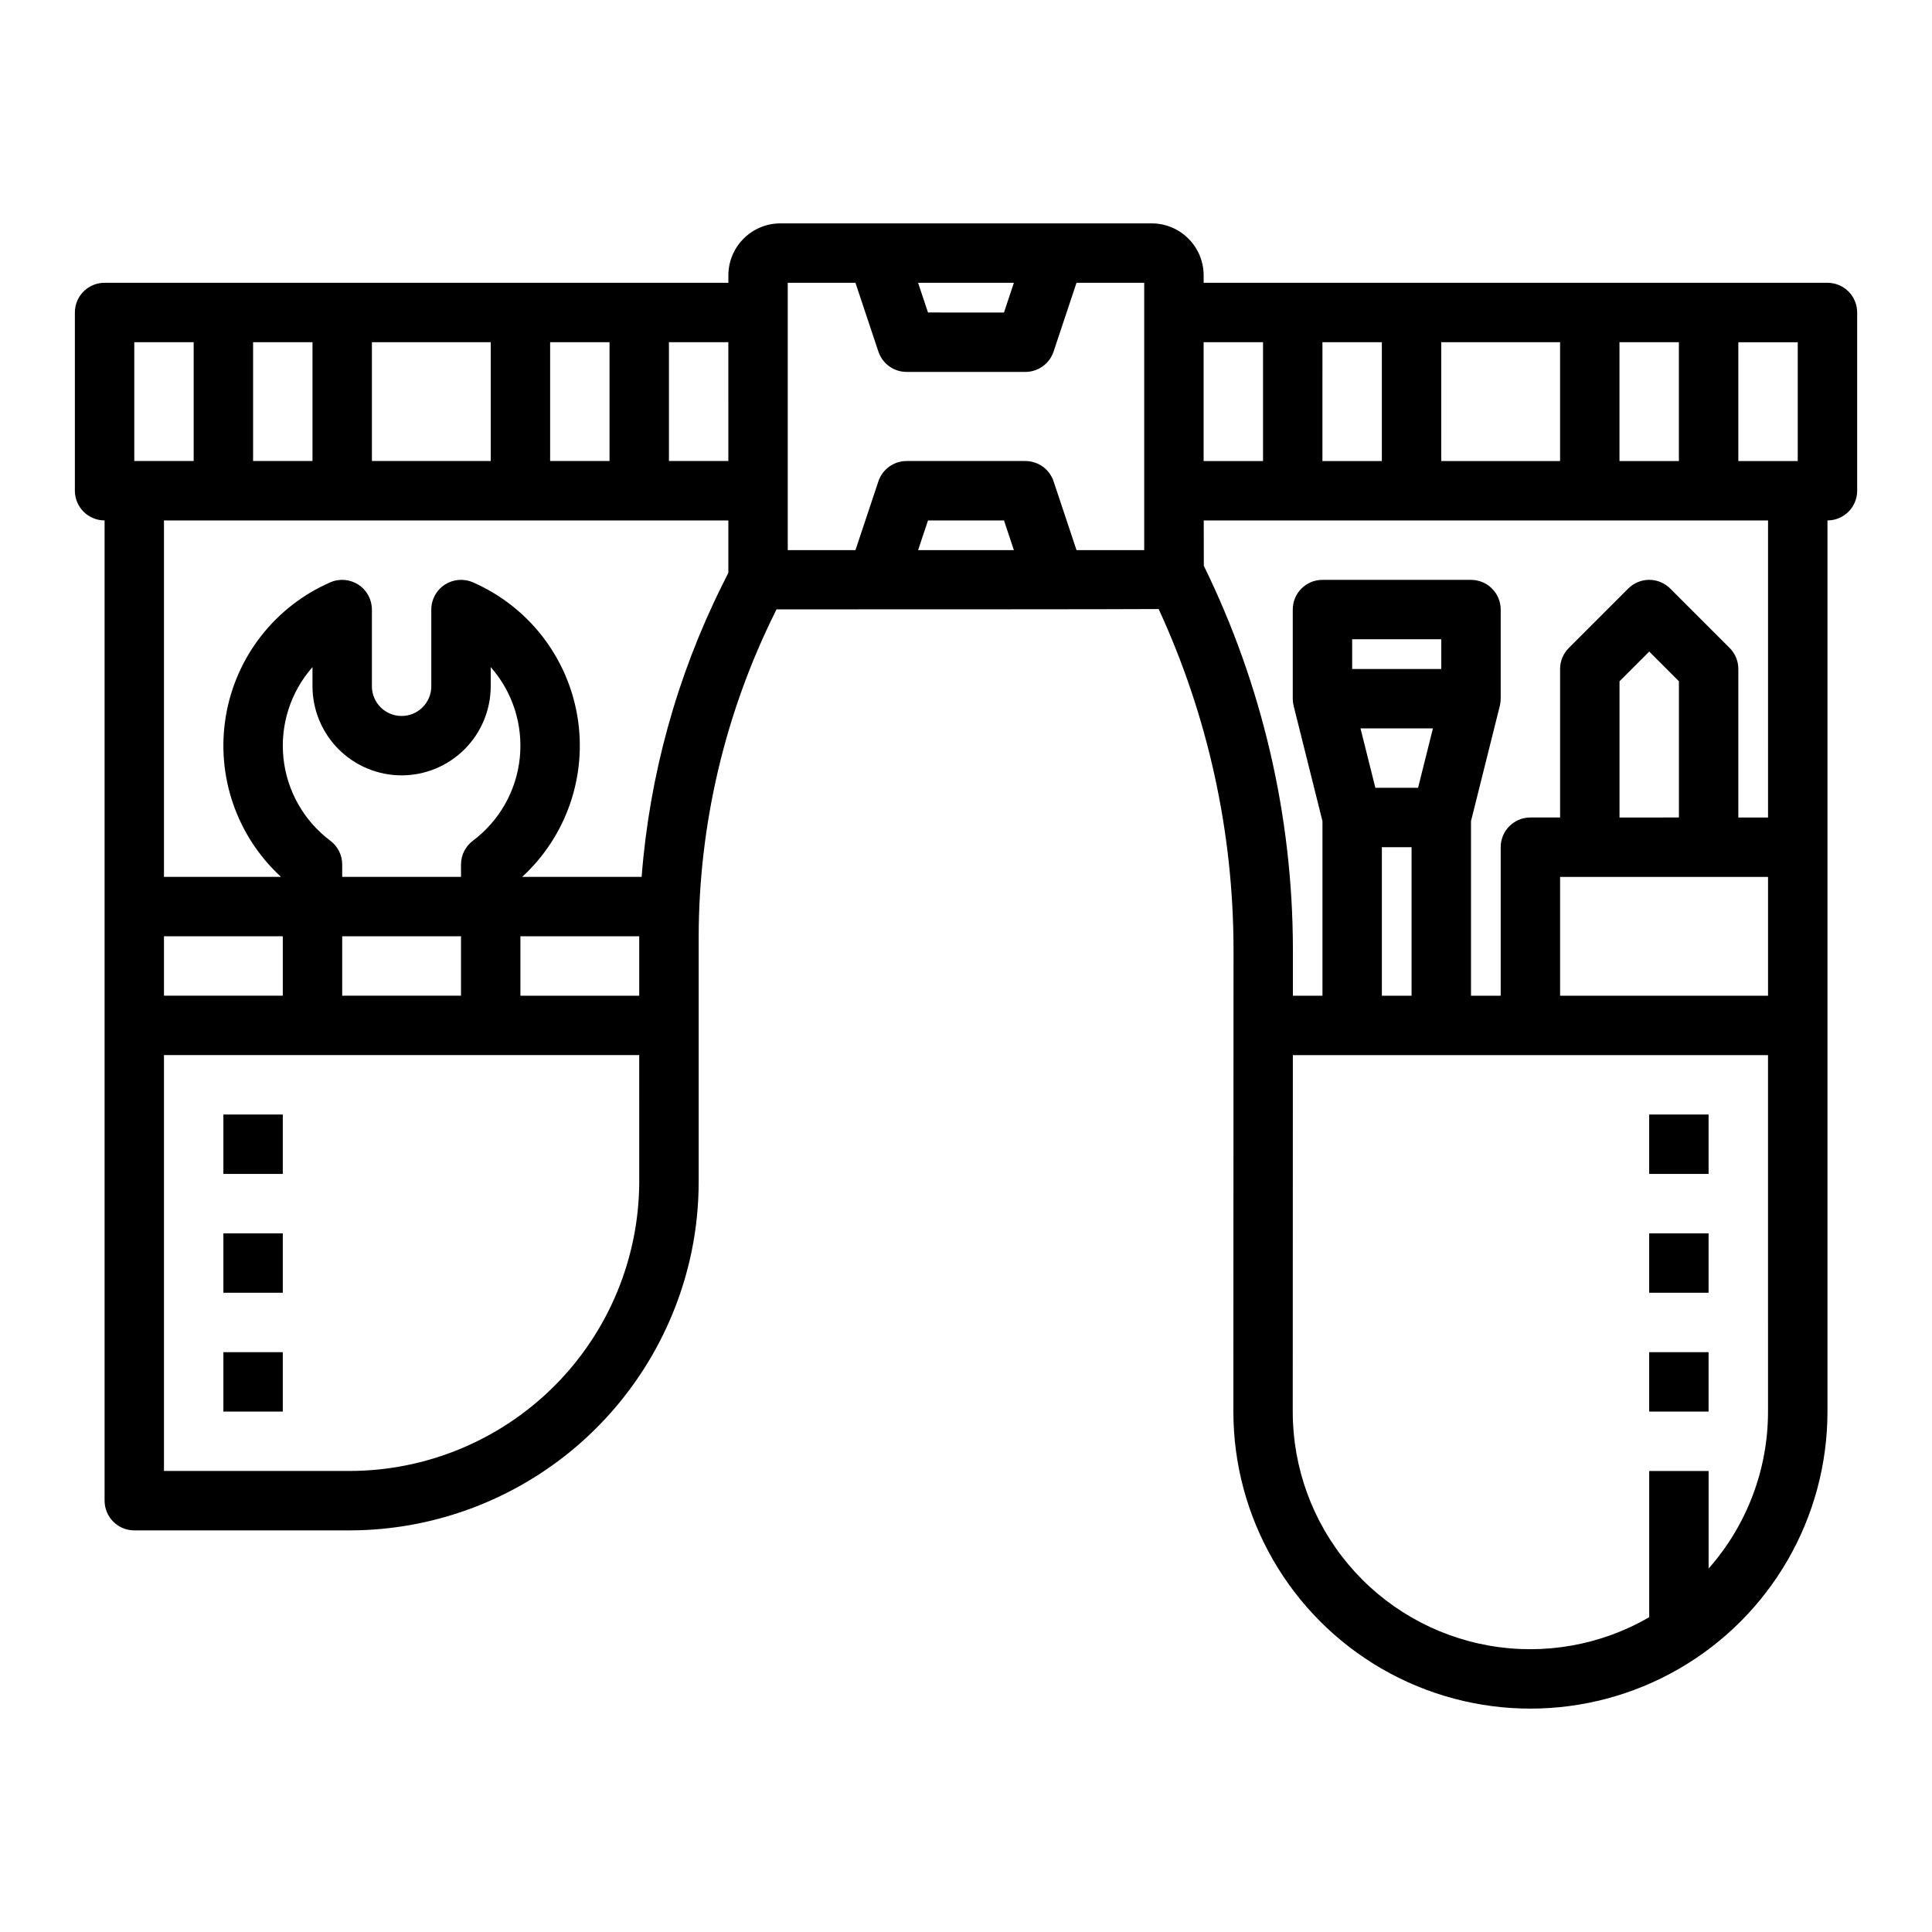 <?xml version="1.0" encoding="UTF-8"?>
<!-- Uploaded to: SVG Repo, www.svgrepo.com, Generator: SVG Repo Mixer Tools -->
<svg fill="#000000" width="800px" height="800px" version="1.1" viewBox="144 144 512 512" xmlns="http://www.w3.org/2000/svg">
 <g>
  <path d="m628.29 218.94h-165.31v-1.969c-0.012-7.606-6.172-13.766-13.777-13.773h-98.402c-7.602 0.008-13.766 6.168-13.773 13.773v1.969h-165.31c-4.348 0-7.875 3.523-7.875 7.871v47.234c0 2.086 0.832 4.09 2.309 5.566 1.477 1.477 3.477 2.305 5.566 2.305v259.78c0 2.086 0.828 4.09 2.305 5.566 1.477 1.477 3.477 2.305 5.566 2.305h57.07c0.797 0 1.59-0.012 2.383-0.031h0.004c20.875-0.566 40.949-8.168 56.965-21.57 16.012-13.406 27.031-31.824 31.266-52.277 0.309-1.504 0.578-3.019 0.816-4.551 0.234-1.531 0.434-3.07 0.59-4.625h-0.004c0.32-3.137 0.48-6.289 0.477-9.441v-64.789c0.039-29.938 7.008-59.457 20.363-86.25l0.273-0.547c0.336 0.023 100.65-0.008 101.26-0.086v-0.004c13.043 28.27 19.812 59.027 19.844 90.16l-0.039 122.52c0 28.125 15.004 54.113 39.359 68.176s54.363 14.062 78.719 0c24.359-14.062 39.363-40.051 39.363-68.176v-236.16c2.086 0 4.09-0.828 5.566-2.305 1.473-1.477 2.305-3.481 2.305-5.566v-47.234c0-2.086-0.832-4.09-2.305-5.566-1.477-1.477-3.481-2.305-5.566-2.305zm-338.5 15.746h15.742v31.488h-15.742zm-47.23 0h31.488v31.488h-31.488zm-31.488 0h15.742v31.488h-15.742zm-31.488 0h15.742v31.488h-15.742zm7.871 157.44 31.488-0.004v15.742l-31.488 0.004zm125.95 64.945v-0.004c-0.023 20.348-8.117 39.859-22.504 54.246-14.391 14.391-33.898 22.484-54.25 22.508h-49.199v-110.21h125.95zm-62.977-107.59c6.262-0.004 12.266-2.496 16.691-6.922 4.426-4.43 6.918-10.434 6.926-16.691v-5.082c5.809 6.59 8.602 15.305 7.703 24.047-0.895 8.738-5.402 16.703-12.434 21.973-1.98 1.488-3.144 3.82-3.141 6.297v3.281h-31.488v-3.285c0-2.477-1.164-4.809-3.144-6.297-7.027-5.269-11.535-13.234-12.434-21.973-0.895-8.738 1.895-17.453 7.703-24.043v5.082c0.008 6.262 2.5 12.262 6.926 16.691 4.43 4.426 10.43 6.918 16.691 6.922zm15.746 42.645v15.742l-31.488 0.004v-15.746zm47.23 0.156v15.59h-31.488v-15.746h31.488v0.156zm23.617-96.48-1.594 3.188c-12.047 24.18-19.309 50.461-21.387 77.395h-31.66c11.762-10.805 17.266-26.82 14.629-42.57-2.633-15.754-13.051-29.105-27.688-35.492-2.434-1.062-5.238-0.824-7.461 0.629-2.223 1.453-3.559 3.93-3.562 6.586v20.332c0 4.348-3.523 7.871-7.871 7.871-4.348 0-7.871-3.523-7.871-7.871v-20.332c0-2.656-1.34-5.133-3.562-6.586s-5.027-1.691-7.457-0.629c-14.641 6.387-25.059 19.738-27.691 35.492-2.637 15.75 2.867 31.766 14.629 42.57h-31.023v-94.465h149.57zm0-29.625h-15.746v-31.488h15.742zm75.668-47.23-2.625 7.871-20.137-0.004-2.625-7.871zm-25.387 70.848 2.625-7.871h20.141l2.625 7.871zm59.926 0-17.941-0.004-6.078-18.234c-1.074-3.211-4.082-5.379-7.469-5.379h-31.488c-3.387 0-6.394 2.168-7.469 5.379l-6.078 18.234h-17.941v-70.848h17.941l6.078 18.234c1.074 3.215 4.082 5.383 7.469 5.383h31.488c3.387 0 6.394-2.168 7.469-5.383l6.078-18.234h17.941zm125.95-55.105h15.742v31.488h-15.742zm-47.23 0h31.488v31.488h-31.492zm-31.488 0h15.742v31.488h-15.746zm-31.488 0h15.742v31.488h-15.742zm149.57 283.39c0.008 15.32-5.59 30.113-15.742 41.59v-25.844h-15.746v38.762-0.004c-12.816 7.422-27.836 10.086-42.422 7.523-14.586-2.566-27.801-10.188-37.32-21.535-9.52-11.344-14.73-25.684-14.723-40.492l0.031-94.465h125.92zm-104.06-165.31-3.938-15.742h19.195l-3.938 15.742zm9.598 15.746v39.359h-7.871v-39.359zm-15.742-47.23v-7.871h23.617v7.871zm110.21 86.594-55.105-0.004v-31.488h55.105zm-39.359-47.23v-36.105l7.871-7.871 7.871 7.871v36.098zm39.359 0h-7.871v-39.367c0-2.086-0.828-4.09-2.305-5.566l-15.742-15.742h-0.004c-1.477-1.477-3.477-2.309-5.566-2.309-2.086 0-4.09 0.832-5.566 2.309l-15.742 15.742c-1.477 1.477-2.309 3.481-2.309 5.566v39.359h-7.871c-4.348 0-7.871 3.527-7.871 7.875v39.359h-7.871v-46.262l7.637-30.547c0.012-0.035 0.012-0.074 0.02-0.113 0.051-0.219 0.09-0.438 0.125-0.664 0.012-0.078 0.027-0.156 0.035-0.234 0.035-0.301 0.055-0.602 0.055-0.902v-23.613c0-2.09-0.828-4.09-2.305-5.566s-3.481-2.305-5.566-2.305h-39.363c-4.348 0-7.871 3.523-7.871 7.871v23.617-0.004c0.004 0.301 0.02 0.602 0.055 0.902 0.008 0.078 0.023 0.156 0.035 0.234 0.031 0.223 0.074 0.445 0.125 0.664 0.008 0.039 0.012 0.074 0.02 0.113l7.637 30.547v46.262h-7.836v-12.312c-0.031-35.23-8.105-69.988-23.605-101.62l-0.023-12.016h149.55zm7.871-94.465-15.742-0.004v-31.488h15.742z"/>
  <path d="m581.05 439.36h15.742v15.742h-15.742z"/>
  <path d="m581.05 470.85h15.742v15.742h-15.742z"/>
  <path d="m581.05 502.34h15.742v15.742h-15.742z"/>
  <path d="m203.2 439.36h15.742v15.742h-15.742z"/>
  <path d="m203.2 470.85h15.742v15.742h-15.742z"/>
  <path d="m203.2 502.34h15.742v15.742h-15.742z"/>
 </g>
</svg>